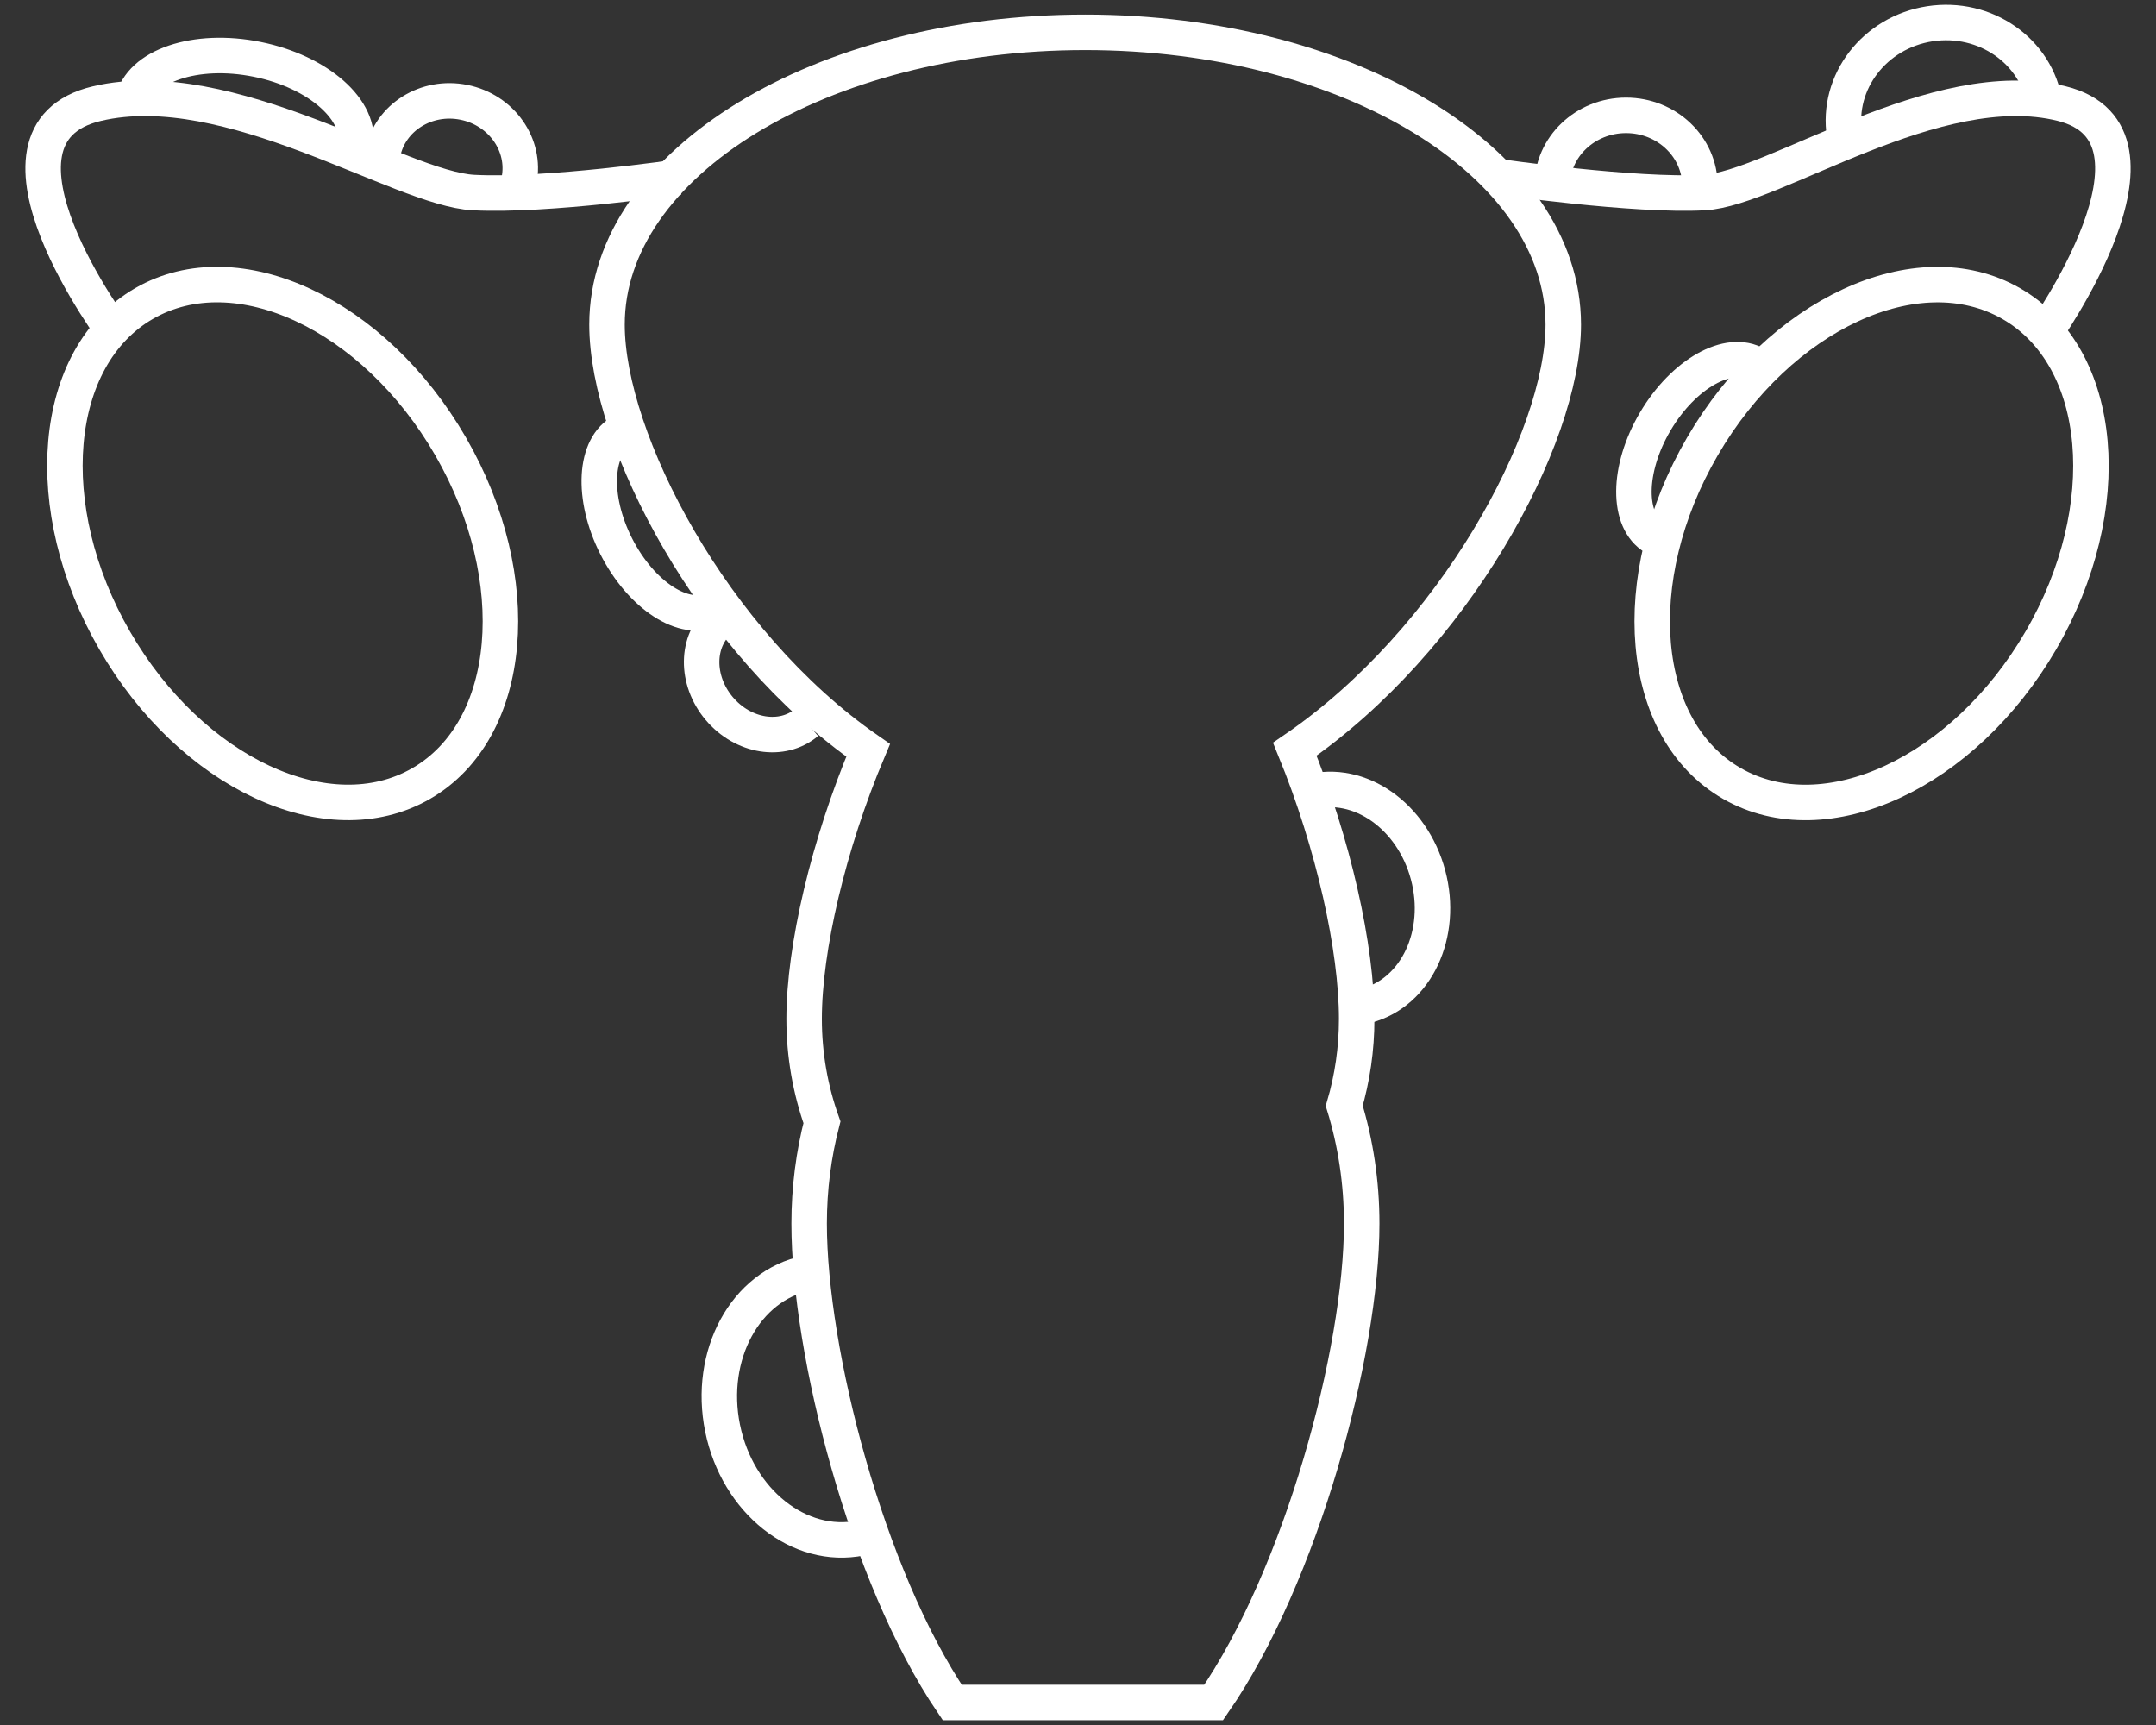 <?xml version="1.0" encoding="UTF-8"?> <svg xmlns="http://www.w3.org/2000/svg" xmlns:xlink="http://www.w3.org/1999/xlink" version="1.1" id="Layer_1" x="0px" y="0px" width="100px" height="80px" viewBox="0 0 100 80" xml:space="preserve"><rect x="0" y="0" width="100" height="80" fill="#333333" stroke="none"/> <g> <path fill="none" stroke="#FFFFFF" stroke-width="1.646" stroke-miterlimit="10" d="M72.508,15.053 c0-7.486-9.929-13.554-22.177-13.554c-12.248,0-22.177,6.068-22.177,13.554c0,5.321,4.887,14.741,12.112,19.744 c-1.849,4.384-2.969,9.191-2.969,12.455c0,1.688,0.294,3.303,0.827,4.794c-0.385,1.484-0.594,3.063-0.594,4.702 c0,5.946,2.661,16.337,6.636,22.208h12.126c4.063-5.871,6.867-16.262,6.867-22.208c0-1.923-0.287-3.764-0.81-5.464 c0.375-1.274,0.577-2.628,0.577-4.032c0-3.277-1.071-8.109-2.869-12.506C67.394,29.73,72.508,20.356,72.508,15.053z"></path> <ellipse transform="matrix(0.866 -0.5 0.5 0.866 -10.847 9.932)" fill="none" stroke="#FFFFFF" stroke-width="1.646" stroke-miterlimit="10" cx="13.111" cy="25.207" rx="8.997" ry="12.853"></ellipse> <path fill="none" stroke="#FFFFFF" stroke-width="1.646" stroke-miterlimit="10" d="M5.411,15.57c0,0-7.028-9.331-0.907-10.767 C10.625,3.367,18.56,8.751,21.96,8.93s9.522-0.718,9.522-0.718"></path> <path fill="none" stroke="#FFFFFF" stroke-width="1.646" stroke-miterlimit="10" d="M78.959,20.709 c-3.575,6.148-2.96,13.145,1.375,15.629c4.335,2.485,10.747-0.485,14.323-6.632c3.575-6.148,2.96-13.145-1.375-15.629 C88.947,11.592,82.534,14.561,78.959,20.709z"></path> <path fill="none" stroke="#FFFFFF" stroke-width="1.646" stroke-miterlimit="10" d="M94.762,15.57c0,0,6.673-9.331,0.861-10.767 C89.811,3.367,82.278,8.751,79.049,8.93c-3.229,0.179-9.591-0.74-9.591-0.74"></path> <path fill="none" stroke="#FFFFFF" stroke-width="1.646" stroke-miterlimit="10" d="M78.849,8.627c0-1.81-1.535-3.277-3.429-3.277 c-1.894,0-3.429,1.467-3.429,3.277"></path> <path fill="none" stroke="#FFFFFF" stroke-width="1.646" stroke-miterlimit="10" d="M16.48,6.783 c0.333-1.652-1.708-3.458-4.558-4.032C9.072,2.176,6.491,3.05,6.158,4.702"></path> <path fill="none" stroke="#FFFFFF" stroke-width="1.646" stroke-miterlimit="10" d="M24.074,8.375 c0.333-1.652-0.811-3.277-2.556-3.629c-1.745-0.352-3.429,0.703-3.763,2.355"></path> <path fill="none" stroke="#FFFFFF" stroke-width="1.646" stroke-miterlimit="10" d="M94.845,4.823 c-0.378-2.451-2.765-4.116-5.331-3.721c-2.567,0.396-4.341,2.703-3.963,5.154"></path> <path fill="none" stroke="#FFFFFF" stroke-width="1.646" stroke-miterlimit="10" d="M81.462,16.909 c-1.283-0.757-3.38,0.424-4.686,2.636s-1.323,4.62-0.041,5.376"></path> <path fill="none" stroke="#FFFFFF" stroke-width="1.646" stroke-miterlimit="10" d="M63.402,46.632 c2.296-0.615,3.565-3.328,2.833-6.061c-0.732-2.733-3.186-4.45-5.482-3.835"></path> <path fill="none" stroke="#FFFFFF" stroke-width="1.646" stroke-miterlimit="10" d="M37.423,59.043 c-2.85,0.581-4.599,3.802-3.907,7.194c0.692,3.392,3.563,5.67,6.412,5.089"></path> <path fill="none" stroke="#FFFFFF" stroke-width="1.646" stroke-miterlimit="10" d="M28.879,19.999 c-1.321,0.671-1.453,3.062-0.296,5.34c1.157,2.278,3.166,3.581,4.487,2.91"></path> <path fill="none" stroke="#FFFFFF" stroke-width="1.646" stroke-miterlimit="10" d="M33.406,28.756 c-1.132,0.955-1.153,2.793-0.046,4.104c1.107,1.311,2.921,1.6,4.053,0.645"></path> </g> </svg> 